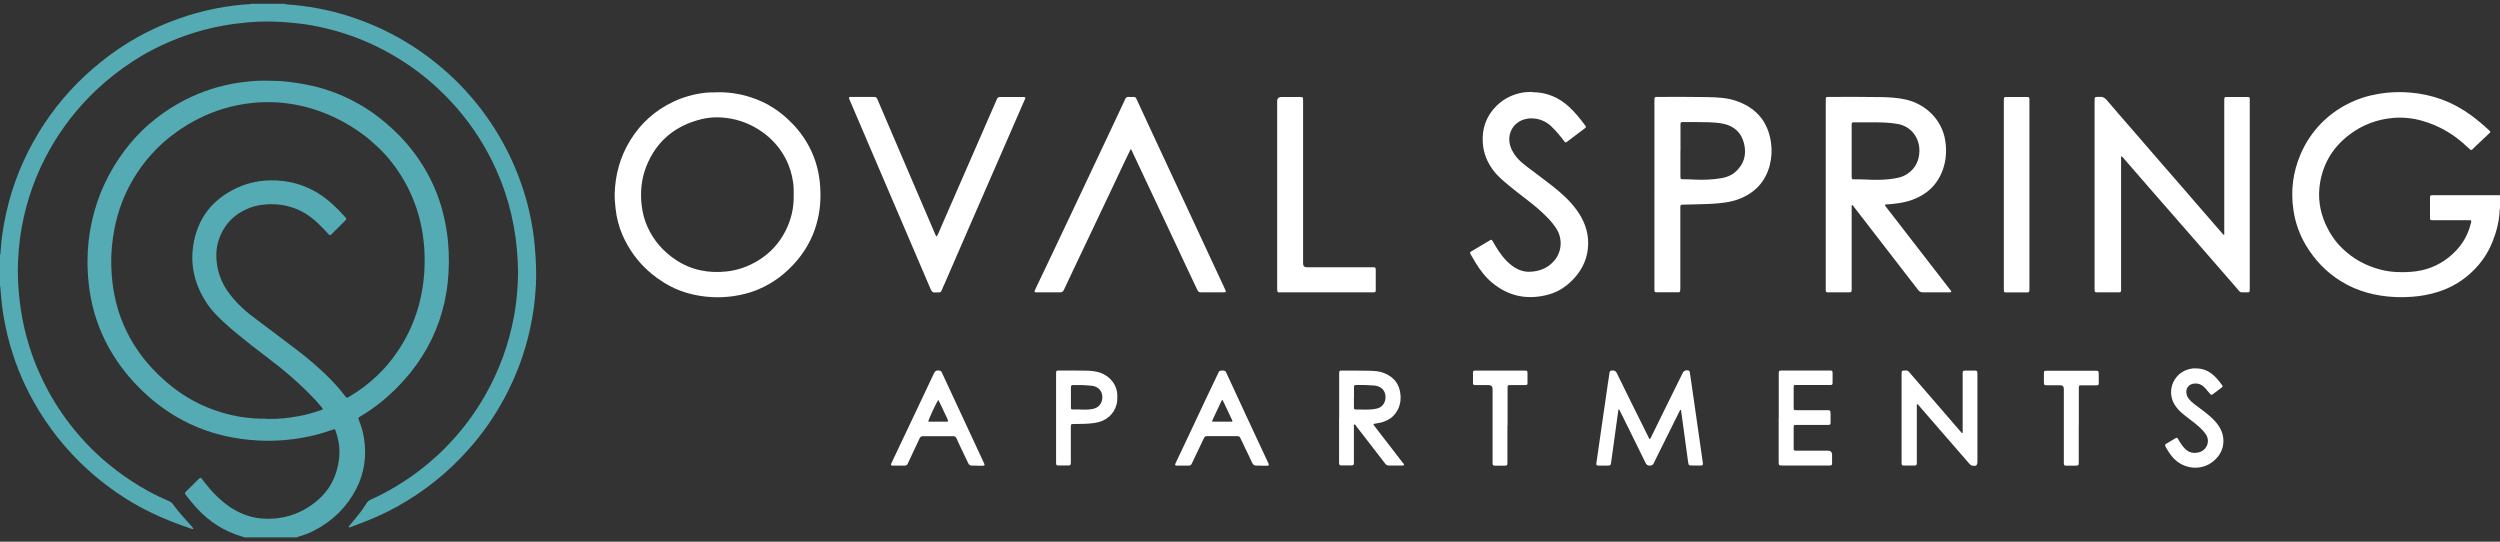 <?xml version="1.0" encoding="UTF-8"?>
<svg id="logos" xmlns="http://www.w3.org/2000/svg" viewBox="0 0 300 65">
  <rect x="0" y="0" width="300" height="65" fill="#333333" stroke="none"/>
  <defs>
    <style>
      .cls-1 {
        fill: #55abb4;
      }

      .cls-1, .cls-2 {
        stroke-width: 0px;
      }

      .cls-2 {
        fill: #fff;
      }
    </style>
  </defs>
  <g>
    <g>
      <path class="cls-2" d="M300,25.01c-.01.07-.04.14-.04.22-.05,1.34-.39,2.62-.89,3.86-.53,1.29-1.3,2.43-2.3,3.41-1.19,1.17-2.59,2.01-4.19,2.52-1.01.32-2.04.51-3.09.59-.72.05-1.43.07-2.15.03-2.29-.12-4.45-.67-6.42-1.89-1.75-1.08-3.14-2.53-4.2-4.3-.79-1.32-1.29-2.74-1.51-4.26-.34-2.31-.06-4.54.86-6.68.59-1.39,1.42-2.63,2.47-3.71,1.15-1.17,2.49-2.07,4-2.71,1.23-.52,2.52-.82,3.85-.96.92-.09,1.84-.1,2.75-.03,2.72.21,5.19,1.12,7.4,2.74.76.56,1.47,1.16,2.16,1.8.19.18.19.2,0,.37-.53.51-1.07,1.01-1.61,1.52-.14.13-.27.26-.41.4-.09.09-.18.1-.27,0-.11-.1-.22-.19-.33-.29-1.56-1.5-3.36-2.56-5.44-3.15-1.14-.32-2.3-.44-3.47-.34-1.93.17-3.69.83-5.24,2.01-1.93,1.46-3.12,3.38-3.52,5.76-.29,1.74-.05,3.42.68,5.03.48,1.05,1.12,2.01,1.95,2.82,1.33,1.31,2.92,2.16,4.73,2.61,1.17.29,2.36.33,3.55.24,1.68-.12,3.21-.68,4.53-1.74,1.35-1.07,2.26-2.43,2.66-4.11.01-.06.03-.12.04-.18.01-.1-.04-.16-.14-.17-.08,0-.17,0-.25,0-1.36,0-2.72,0-4.08,0-.09,0-.19,0-.28,0-.13,0-.19-.07-.2-.19,0-.05,0-.11,0-.16,0-.77,0-1.54,0-2.31,0-.31.04-.34.35-.34,2.65,0,5.29,0,7.94,0,.04,0,.08,0,.13,0v1.58Z"/>
      <path class="cls-2" d="M86.02,11.07c1.64-.03,3.23.25,4.76.85,1.36.53,2.57,1.3,3.65,2.28.95.85,1.75,1.82,2.4,2.92.87,1.48,1.38,3.07,1.55,4.77.14,1.46.1,2.9-.23,4.34-.43,1.91-1.29,3.6-2.56,5.09-1.27,1.48-2.79,2.65-4.6,3.41-.97.41-1.97.66-3.01.81-.87.12-1.74.16-2.61.11-2.02-.12-3.92-.64-5.66-1.71-2.25-1.39-3.93-3.29-5-5.71-.45-1.02-.72-2.09-.84-3.2-.06-.58-.12-1.15-.11-1.73.06-2.32.65-4.49,1.88-6.48,1.26-2.04,2.97-3.57,5.13-4.6,1.2-.57,2.46-.92,3.78-1.08.49-.06.99-.05,1.48-.06ZM95.25,23.35c0-.46,0-.94-.07-1.42-.14-1.03-.44-2.02-.93-2.94-.77-1.47-1.89-2.63-3.3-3.5-1.33-.82-2.77-1.28-4.32-1.39-.81-.06-1.62,0-2.42.19-3.19.78-5.46,2.64-6.67,5.72-.57,1.46-.72,2.98-.55,4.54.1.93.32,1.83.71,2.68.75,1.65,1.89,2.95,3.39,3.95,1.87,1.24,3.94,1.64,6.15,1.39,1.35-.15,2.6-.61,3.76-1.32,1.43-.88,2.52-2.07,3.27-3.56.68-1.35,1.02-2.79.97-4.33Z"/>
      <path class="cls-2" d="M266.91,28.19v-.38c0-5.21,0-10.41,0-15.62,0-.62,0-.55.55-.55.69,0,1.37,0,2.06,0,.08,0,.17,0,.25,0,.13,0,.2.06.2.19,0,.08,0,.17,0,.25,0,7.52,0,15.03,0,22.55,0,.01,0,.02,0,.03,0,.42,0,.43-.42.42-.85-.01-.61.11-1.15-.51-1.83-2.1-3.66-4.21-5.5-6.32-1.66-1.91-3.33-3.81-4.99-5.71-1.05-1.21-2.1-2.42-3.15-3.63-.05-.06-.09-.14-.21-.15-.04.12-.02.25-.02.37,0,5.11,0,10.22,0,15.34,0,.14,0,.27,0,.41,0,.12-.07.19-.2.2-.05,0-.11,0-.16,0-.82,0-1.64,0-2.47,0-.32,0-.34-.02-.35-.34,0-.43,0-.86,0-1.3,0-7.06,0-14.12,0-21.19,0-.73,0-.59.61-.63.38-.03.62.12.86.4,1,1.18,2.02,2.34,3.04,3.52,1.19,1.37,2.37,2.74,3.56,4.11.88,1.02,1.77,2.04,2.65,3.05.9,1.04,1.81,2.09,2.71,3.13.63.73,1.27,1.46,1.91,2.2.05.06.09.14.22.16Z"/>
      <path class="cls-2" d="M222.22,24.61c-.04.12-.02.25-.02.37,0,2.48,0,4.95,0,7.43,0,.71,0,1.41,0,2.12,0,.09,0,.19,0,.28-.02.23-.06.27-.3.27-.84,0-1.69,0-2.53,0-.24,0-.27-.03-.28-.28,0-.09,0-.19,0-.28,0-7.44,0-14.88,0-22.33,0-.62-.03-.56.57-.56,2,0,4.01-.02,6.01.02,1.02.02,2.04.07,3.04.3,2.34.54,4.29,2.36,4.71,4.86.2,1.22.13,2.41-.29,3.58-.64,1.77-1.88,2.93-3.63,3.58-.74.27-1.5.41-2.28.49-.29.03-.59.06-.88.07-.14,0-.17.06-.1.18.03.05.07.1.11.15,1.86,2.4,3.71,4.8,5.57,7.2.7.9,1.39,1.8,2.09,2.7.06.08.19.16.13.26-.05.1-.19.05-.29.06-1.03,0-2.07,0-3.1,0-.26,0-.42-.09-.58-.29-2.58-3.35-5.17-6.69-7.75-10.03-.05-.06-.08-.15-.19-.16ZM222.2,18.1c0,1.02,0,2.04,0,3.07,0,.33.03.36.33.35.98-.02,1.95.08,2.93.06.78-.02,1.55-.08,2.32-.25.44-.1.84-.27,1.2-.53.92-.66,1.33-1.59,1.35-2.69.02-1.49-.92-2.97-2.69-3.25-.85-.14-1.71-.18-2.58-.18-.81,0-1.62,0-2.43,0-.08,0-.17,0-.25,0-.11,0-.17.07-.18.18,0,.09,0,.19,0,.28,0,.99,0,1.98,0,2.97Z"/>
      <path class="cls-2" d="M198.53,23.36c0-3.74,0-7.48,0-11.23,0-.53,0-.5.51-.5,1.94,0,3.88-.02,5.82.02,1.12.03,2.26.06,3.34.41,2.46.8,3.95,2.45,4.32,5.04.13.91.08,1.83-.15,2.73-.51,1.95-1.73,3.26-3.58,4.01-.81.33-1.66.47-2.52.55-.93.09-1.87.11-2.81.13-.51.02-1.03.03-1.55.04-.23,0-.25.04-.27.26,0,.11,0,.21,0,.32,0,3.13,0,6.26,0,9.39,0,.64-.06.54-.53.54-.74,0-1.48,0-2.21,0-.36,0-.37-.01-.37-.37,0-1.57,0-3.14,0-4.71,0-2.21,0-4.43,0-6.64ZM201.65,18.08c0,1,0,2,0,3,0,.43,0,.43.44.43.4,0,.8.02,1.2.04,1.12.05,2.23.02,3.34-.18.58-.11,1.12-.31,1.57-.7,1.05-.9,1.41-2.06,1.1-3.39-.32-1.36-1.2-2.18-2.59-2.45-.54-.1-1.09-.14-1.63-.16-1.07-.03-2.15-.02-3.22-.02-.13,0-.19.07-.2.2,0,.08,0,.17,0,.25,0,.99,0,1.98,0,2.97Z"/>
      <path class="cls-2" d="M183.88,11.06c1.71,0,3.18.62,4.43,1.78.71.66,1.32,1.42,1.9,2.2.15.2.15.22-.06.38-.69.52-1.38,1.05-2.07,1.56-.22.16-.23.16-.4-.07-.47-.62-.97-1.22-1.54-1.76-.96-.92-2.38-1.21-3.57-.7-.99.42-1.58,1.5-1.44,2.57.1.72.42,1.31.87,1.86.37.45.81.79,1.26,1.14,1,.77,2.03,1.51,3.02,2.29,1.07.84,2.08,1.75,2.89,2.85.89,1.21,1.43,2.55,1.41,4.08-.02,1.59-.6,2.96-1.66,4.13-.84.92-1.83,1.62-3.04,1.96-2.51.7-4.8.27-6.82-1.4-.81-.67-1.44-1.51-1.99-2.4-.2-.33-.4-.67-.59-1.01-.12-.21-.11-.23.09-.36.73-.44,1.46-.88,2.2-1.31.2-.12.23-.11.35.09.12.2.23.4.35.6.53.88,1.13,1.71,1.96,2.33.65.49,1.38.78,2.2.74,1.11-.05,2.08-.43,2.83-1.27.97-1.08,1.1-2.7.27-3.96-.48-.74-1.1-1.36-1.74-1.95-1.23-1.14-2.63-2.08-3.91-3.16-.67-.56-1.35-1.11-1.88-1.82-.72-.96-1.16-2.02-1.26-3.22-.14-1.76.39-3.29,1.65-4.54.89-.88,1.99-1.4,3.23-1.6.35-.05.69-.05,1.04-.06Z"/>
      <path class="cls-2" d="M135.7,17.87c-.23.47-.45.91-.66,1.35-.51,1.08-1.03,2.17-1.54,3.26-.74,1.56-1.48,3.12-2.22,4.68-.83,1.74-1.65,3.48-2.48,5.22-.38.8-.76,1.6-1.13,2.4-.1.22-.24.31-.49.3-.91-.01-1.81,0-2.72,0-.04,0-.08,0-.13,0-.19-.01-.22-.06-.15-.24.05-.12.11-.23.16-.34.67-1.41,1.34-2.81,2.01-4.22.92-1.94,1.84-3.89,2.76-5.83.72-1.53,1.45-3.07,2.17-4.6.73-1.55,1.47-3.1,2.2-4.66.49-1.03.97-2.06,1.45-3.09.03-.07.07-.13.09-.2.08-.21.22-.29.44-.27.18.02.36.01.54,0,.19-.01.3.06.37.23.15.33.3.65.45.97.54,1.16,1.07,2.31,1.61,3.47.79,1.69,1.57,3.38,2.36,5.07.5,1.07,1,2.14,1.5,3.21.93,2.01,1.86,4.01,2.8,6.02.62,1.34,1.25,2.67,1.87,4.01.22.47.22.47-.3.47-.84,0-1.69,0-2.53,0-.22,0-.35-.07-.44-.27-.46-.98-.93-1.96-1.39-2.94-.28-.59-.56-1.18-.83-1.77-.75-1.6-1.5-3.2-2.26-4.81-.41-.88-.83-1.75-1.24-2.63-.74-1.57-1.48-3.15-2.22-4.72,0-.02-.03-.03-.07-.08Z"/>
      <path class="cls-2" d="M112.4,28.37c.2-.29.3-.6.43-.9.86-1.97,1.72-3.94,2.58-5.91.81-1.86,1.62-3.73,2.44-5.59.59-1.36,1.19-2.72,1.78-4.08.08-.18.19-.25.38-.25.93,0,1.85,0,2.78,0,.02,0,.04,0,.06,0,.2.02.23.05.16.23-.07.18-.15.35-.23.52-1.2,2.75-2.4,5.51-3.6,8.26-.98,2.24-1.96,4.48-2.93,6.72-.96,2.2-1.92,4.4-2.87,6.61-.13.29-.27.57-.38.87-.07.19-.19.26-.38.24-.12,0-.23-.02-.35,0-.34.06-.48-.12-.6-.41-1.95-4.57-3.91-9.14-5.87-13.71-1.28-2.99-2.56-5.99-3.84-8.98-.01-.03-.03-.06-.04-.09-.08-.22-.06-.26.17-.27.61,0,1.22,0,1.83,0,.33,0,.65,0,.98,0,.2,0,.3.07.38.26.34.81.69,1.61,1.03,2.41.92,2.15,1.84,4.3,2.76,6.45,1.05,2.44,2.09,4.88,3.14,7.32.04.1.06.2.18.3Z"/>
      <path class="cls-2" d="M153.26,23.35c0-3.73,0-7.46,0-11.19q0-.52.52-.52c.73,0,1.45,0,2.18,0,.4,0,.41.01.41.41,0,1.98,0,3.96,0,5.94,0,4.54,0,9.08,0,13.63q0,.45.45.45c2.6,0,5.21,0,7.81,0,.46,0,.46,0,.46.45,0,.71,0,1.41,0,2.12,0,.08,0,.17,0,.25-.01.12-.07.19-.2.19-.11,0-.21,0-.32,0-3.59,0-7.19,0-10.78,0-.46,0-.53.1-.53-.51,0-3.74,0-7.48,0-11.22Z"/>
      <path class="cls-2" d="M240.46,23.36c0-3.74,0-7.48,0-11.22,0-.53,0-.5.5-.5.74,0,1.48,0,2.21,0,.34,0,.35.01.36.36,0,.07,0,.15,0,.22,0,7.44,0,14.88,0,22.32,0,.59.03.55-.55.55-.72,0-1.43,0-2.15,0-.36,0-.37-.01-.37-.38,0-1.74,0-3.48,0-5.22,0-2.04,0-4.09,0-6.13Z"/>
    </g>
    <g>
      <path class="cls-2" d="M197.95,52.7c.1-.04.11-.11.14-.16.67-1.36,1.34-2.72,2.01-4.09.6-1.23,1.21-2.46,1.82-3.69.14-.28.45-.4.73-.28.11.04.12.14.13.23.06.4.12.79.18,1.19.25,1.72.49,3.44.74,5.16.21,1.49.43,2.98.64,4.47.04.27,0,.32-.27.33-.35,0-.7,0-1.04,0-.36,0-.4-.03-.45-.38-.09-.66-.18-1.31-.27-1.97-.19-1.42-.39-2.84-.58-4.26,0-.02-.02-.04-.04-.07-.12.03-.13.15-.18.23-.99,2-1.99,4-2.98,6-.03.06-.06.11-.08.17-.08.2-.22.27-.44.29-.31.03-.45-.13-.57-.38-.67-1.37-1.35-2.74-2.02-4.11-.35-.7-.69-1.4-1.04-2.09-.03-.05-.04-.12-.11-.15-.09.02-.07.09-.08.15-.28,2.03-.56,4.07-.84,6.1-.07.48-.07.48-.55.48-.32,0-.63,0-.95,0-.27,0-.32-.06-.28-.33.21-1.5.43-3,.65-4.5.24-1.68.48-3.36.73-5.04.06-.42.12-.83.19-1.25.04-.25.08-.26.33-.29.28-.03.44.08.56.34,1.22,2.5,2.46,4.99,3.7,7.48.07.14.12.29.23.42Z"/>
      <path class="cls-2" d="M235.49,51.98c.05-.14.03-.27.03-.39,0-2.17,0-4.34,0-6.51,0-.08,0-.17,0-.25,0-.33.03-.35.37-.36.35,0,.7,0,1.04,0,.32,0,.35.04.36.37,0,.06,0,.13,0,.19,0,3.44,0,6.87,0,10.31,0,.52-.13.63-.64.53-.16-.03-.25-.15-.35-.25-.29-.33-.58-.67-.87-1-.93-1.07-1.85-2.13-2.78-3.2-.8-.92-1.6-1.84-2.4-2.77-.05-.05-.09-.12-.18-.16-.09.11-.05.23-.05.35,0,2.1,0,4.19,0,6.29,0,.15,0,.3,0,.44-.01.23-.06.29-.28.29-.43,0-.86,0-1.3,0-.19,0-.23-.06-.25-.25,0-.09,0-.19,0-.28,0-3.45,0-6.89,0-10.34,0-.55-.02-.53.58-.53.16,0,.25.1.34.2.42.49.84.97,1.26,1.46,1.02,1.18,2.04,2.36,3.06,3.54.63.73,1.27,1.46,1.9,2.2.04.05.07.11.16.12Z"/>
      <path class="cls-2" d="M160.7,50.18c0-1.75,0-3.5,0-5.25,0-.46,0-.47.45-.46,1.05,0,2.11,0,3.16.02.6.02,1.2.04,1.77.27,1.19.48,1.88,1.34,1.98,2.64.07.88-.15,1.67-.72,2.35-.31.37-.71.63-1.16.8-.34.14-.7.22-1.07.27-.06,0-.13.01-.19.03-.09.02-.12.08-.07.16.05.07.1.14.15.2,1.11,1.44,2.23,2.88,3.34,4.33.06.07.17.14.13.24-.05.12-.18.08-.28.08-.51,0-1.01,0-1.52,0-.2,0-.33-.07-.45-.23-1.14-1.49-2.29-2.97-3.44-4.45-.07-.09-.12-.28-.25-.23-.12.05-.06.23-.06.35,0,1.32,0,2.63,0,3.95,0,.09,0,.19,0,.28-.01.27-.05.32-.32.32-.39,0-.78,0-1.17,0-.23,0-.27-.05-.29-.28,0-.09,0-.19,0-.28,0-1.71,0-3.41,0-5.12ZM162.47,47.65c0,.4,0,.8,0,1.2,0,.26.03.29.29.29.45,0,.9.02,1.36.01.38,0,.76-.04,1.13-.13,1.15-.29,1.27-1.74.62-2.36-.29-.27-.63-.37-1-.4-.69-.06-1.39-.07-2.08-.06-.28,0-.31.03-.31.31,0,.38,0,.76,0,1.14Z"/>
      <path class="cls-2" d="M151.35,55.87c-.17,0-.34-.01-.51,0-.29.03-.47-.08-.59-.35-.26-.59-.55-1.16-.83-1.74-.19-.4-.39-.8-.57-1.2-.07-.17-.18-.24-.36-.24-1.22,0-2.45,0-3.67,0-.17,0-.27.06-.34.22-.39.82-.78,1.64-1.17,2.45-.1.21-.21.42-.3.63-.07.15-.17.23-.34.23-.47,0-.95,0-1.42,0-.26,0-.29-.06-.17-.31.46-.97.92-1.94,1.38-2.91.81-1.71,1.61-3.41,2.41-5.12.43-.91.87-1.83,1.31-2.74.05-.11.09-.26.22-.29.18-.05.38-.05.56,0,.12.03.16.16.21.27.28.59.55,1.18.83,1.78.51,1.11,1.03,2.22,1.54,3.33.69,1.48,1.38,2.96,2.07,4.44.2.42.4.84.59,1.26.11.25.08.3-.19.31-.22,0-.44,0-.66,0h0ZM146.71,47.99c-.08.02-.1.07-.12.1-.36.77-.73,1.54-1.09,2.31-.08.17-.06.2.14.2.72,0,1.43,0,2.15,0,.04,0,.09,0,.11-.09-.39-.83-.79-1.68-1.19-2.52Z"/>
      <path class="cls-2" d="M117.24,55.87c-.2,0-.4,0-.6,0-.22.01-.35-.08-.45-.28-.21-.45-.43-.89-.64-1.34-.26-.54-.52-1.08-.76-1.63-.1-.21-.23-.29-.46-.28-1.18,0-2.36,0-3.54,0-.22,0-.35.07-.44.27-.44.95-.89,1.89-1.33,2.83-.04.08-.07.15-.11.23-.06.13-.16.2-.3.2-.5,0-.99,0-1.49,0-.22,0-.25-.07-.15-.29.2-.44.42-.88.62-1.31.8-1.69,1.61-3.39,2.41-5.08.69-1.45,1.37-2.9,2.05-4.34.17-.37.35-.45.75-.37.14.03.18.13.23.24.33.72.67,1.43,1,2.15.89,1.92,1.79,3.84,2.68,5.76.44.95.88,1.89,1.32,2.84.18.4.17.42-.27.42-.18,0-.36,0-.54,0h0ZM112.61,47.98c-.24.3-1.19,2.34-1.22,2.62.75,0,1.5,0,2.24,0,.01,0,.02,0,.03,0,.1-.01.13-.06.1-.15-.05-.12-.09-.23-.15-.35-.23-.49-.46-.97-.69-1.46-.1-.22-.21-.43-.32-.66Z"/>
      <path class="cls-2" d="M213.45,50.16c0-1.73,0-3.46,0-5.19,0-.51,0-.51.51-.51,1.82,0,3.65,0,5.47,0,.06,0,.13,0,.19,0,.24.01.28.04.29.28,0,.39,0,.78,0,1.17,0,.26-.04.29-.3.29-.57,0-1.14,0-1.71,0-.76,0-1.52,0-2.28,0-.38,0-.38,0-.38.36,0,.76,0,1.52,0,2.28,0,.37,0,.38.37.38,1.18,0,2.36,0,3.54,0,.51,0,.51,0,.52.5,0,.31,0,.61,0,.92,0,.33-.03.35-.37.35-.34,0-.67,0-1.01,0-.9,0-1.79,0-2.69,0-.34,0-.36.02-.36.36,0,.79,0,1.58,0,2.37,0,.35.01.36.38.36,1.24,0,2.49,0,3.73,0q.5,0,.5.51c0,.33,0,.65,0,.98,0,.24-.04.27-.28.29-.06,0-.13,0-.19,0-1.81,0-3.63,0-5.44,0-.49,0-.5-.01-.5-.49,0-1.74,0-3.48,0-5.22Z"/>
      <path class="cls-2" d="M126.73,50.15c0-1.74,0-3.48,0-5.22,0-.47,0-.47.47-.47,1.05,0,2.11,0,3.16.02.57.01,1.14.06,1.68.25,1.16.41,2.07,1.47,2.04,2.86,0,.32,0,.63-.09.94-.31,1.2-1.29,2.03-2.6,2.22-.82.12-1.64.13-2.46.13-.43,0-.43,0-.43.44,0,1.32,0,2.63,0,3.95,0,.05,0,.11,0,.16,0,.4-.03.43-.43.43-.33,0-.65,0-.98,0-.32,0-.36-.04-.36-.37,0-.31,0-.61,0-.92,0-1.48,0-2.95,0-4.43ZM129.67,49.15s0,0,0,0c.28,0,.57.01.85,0,.28-.02.57-.05.84-.14.61-.2.96-.76.92-1.46-.04-.61-.45-1.08-1.05-1.22-.29-.07-.59-.05-.88-.09-.54-.06-1.07-.02-1.61-.03-.16,0-.23.07-.23.23,0,.82,0,1.64,0,2.46,0,.2.04.24.25.24.31,0,.61,0,.92,0Z"/>
      <path class="cls-2" d="M263.48,44.21c1.06-.02,1.84.46,2.5,1.17.24.25.44.54.65.81.13.17.12.19-.05.33-.33.26-.67.51-1.01.76-.2.15-.23.14-.39-.05-.18-.22-.36-.44-.55-.65-.33-.37-.74-.58-1.25-.56-.73.03-1.17.62-.98,1.33.09.34.31.59.55.83.25.24.54.44.82.65.6.44,1.2.89,1.74,1.41.74.72,1.28,1.55,1.3,2.61.02,1.03-.43,1.85-1.21,2.5-1.4,1.17-3.57,1.01-4.86-.46-.35-.4-.64-.84-.88-1.31-.07-.14-.07-.23.07-.32.38-.22.76-.45,1.14-.68.15-.09.23-.04.3.1.23.42.49.83.84,1.18.48.47,1.03.58,1.66.42.89-.22,1.42-1.28.83-2.16-.21-.31-.46-.58-.73-.83-.57-.52-1.2-.96-1.8-1.44-.49-.39-.94-.8-1.26-1.36-.97-1.69,0-3.83,1.9-4.22.23-.05.46-.08.65-.07Z"/>
      <path class="cls-2" d="M249.45,51c0,1.47,0,2.93,0,4.4,0,.46-.01.48-.48.48-.34,0-.67,0-1.01,0-.25,0-.29-.05-.3-.3,0-.09,0-.19,0-.28,0-2.88,0-5.76,0-8.63q0-.44-.43-.44c-.54,0-1.08,0-1.61,0-.31,0-.34-.03-.35-.35,0-.35,0-.7,0-1.04,0-.33.03-.35.37-.35,1.2,0,2.4,0,3.61,0,.74,0,1.48,0,2.21,0,.35,0,.38.03.39.38,0,.36,0,.72,0,1.08,0,.25-.04.29-.3.29-.58,0-1.16,0-1.74,0-.34,0-.35.01-.35.36,0,1.48,0,2.95,0,4.43Z"/>
      <path class="cls-2" d="M180.89,51.05c0,1.47,0,2.93,0,4.4,0,.42-.01.42-.42.43-.35,0-.7,0-1.04,0-.27,0-.31-.05-.32-.32,0-.11,0-.21,0-.32,0-2.85,0-5.69,0-8.54q0-.49-.48-.49c-.52,0-1.03,0-1.55,0-.3,0-.32-.03-.32-.33,0-.36,0-.72,0-1.08,0-.31.03-.33.35-.33.51,0,1.01,0,1.52,0,1.38,0,2.76,0,4.14,0,.08,0,.17,0,.25,0,.24.01.28.05.28.28,0,.39,0,.78,0,1.17,0,.26-.03.29-.3.29-.55,0-1.1,0-1.64,0-.07,0-.15,0-.22,0-.15,0-.24.06-.23.22,0,.08,0,.17,0,.25,0,1.45,0,2.91,0,4.36Z"/>
    </g>
  </g>
  <g>
    <path class="cls-1" d="M29.35,64.51c-.08-.07-.19-.09-.29-.12-2.16-.63-3.98-1.8-5.49-3.46-.44-.48-.85-.99-1.25-1.51-.18-.24-.19-.24.04-.47.49-.49.99-.98,1.48-1.47.2-.2.26-.19.44.05.56.74,1.15,1.46,1.82,2.1.92.87,1.93,1.6,3.11,2.07.71.28,1.44.47,2.2.52,2.51.19,4.73-.53,6.65-2.14,1.49-1.25,2.33-2.89,2.6-4.81.17-1.17.04-2.31-.34-3.43-.02-.06-.04-.12-.06-.18-.04-.15-.13-.17-.27-.12-.34.12-.68.23-1.02.34-1.24.39-2.5.65-3.79.82-1.34.17-2.69.23-4.03.17-2.93-.14-5.75-.76-8.42-2.03-1.83-.88-3.49-1.99-5-3.34-1.62-1.45-3.03-3.08-4.17-4.93-1.34-2.16-2.23-4.48-2.69-6.98-.17-.94-.28-1.89-.33-2.85-.03-.47-.04-.95-.04-1.42,0-1.64.19-3.26.55-4.86.69-3.07,2-5.85,3.88-8.37,1.75-2.34,3.91-4.21,6.44-5.65,2.03-1.16,4.2-1.95,6.5-2.39.73-.14,1.48-.22,2.22-.3.6-.06,1.2-.08,1.8-.07.91,0,1.83.03,2.74.14,1.27.15,2.52.37,3.75.71,1.95.54,3.78,1.36,5.5,2.44,1.21.76,2.31,1.65,3.35,2.62,1.93,1.81,3.47,3.9,4.61,6.28.89,1.86,1.45,3.81,1.76,5.85.26,1.67.32,3.36.22,5.04-.18,3.18-1.01,6.19-2.56,8.98-.76,1.37-1.67,2.63-2.71,3.8-1.37,1.55-2.91,2.9-4.64,4.02-.22.14-.45.28-.67.41-.28.17-.28.17-.16.47.27.7.49,1.41.6,2.16.33,2.12.05,4.16-.94,6.08-1.12,2.16-2.78,3.79-4.93,4.93-.61.32-1.24.58-1.91.76-.1.03-.2.05-.29.12h-6.26ZM32.01,50.27c1.64.02,2.53-.1,3.82-.33.9-.16,1.78-.41,2.65-.71.3-.1.31-.13.1-.38-.24-.28-.47-.57-.72-.84-1.33-1.43-2.78-2.73-4.3-3.96-1.11-.89-2.26-1.73-3.38-2.61-1.14-.9-2.28-1.81-3.35-2.8-.69-.64-1.35-1.3-1.89-2.07-1.48-2.17-2.16-4.54-1.74-7.16.51-3.25,2.33-5.54,5.31-6.9,1.7-.77,3.49-1,5.34-.8,1.28.14,2.5.5,3.64,1.09,1.58.81,2.82,2.01,3.99,3.32.11.12.09.21-.02.32-.56.56-1.12,1.12-1.68,1.67-.16.16-.21.16-.36-.01-.36-.42-.75-.8-1.14-1.19-.75-.73-1.58-1.35-2.56-1.77-1.16-.49-2.37-.7-3.63-.62-.71.04-1.4.15-2.07.4-1.83.69-3.11,1.95-3.75,3.81-.42,1.21-.38,2.44-.1,3.68.42,1.81,1.52,3.2,2.81,4.45.64.62,1.37,1.15,2.08,1.69,1.54,1.17,3.09,2.31,4.62,3.48,1.17.89,2.28,1.84,3.34,2.85.87.83,1.68,1.71,2.41,2.67.18.23.18.23.43.08,1.27-.73,2.42-1.62,3.47-2.62.86-.82,1.63-1.74,2.3-2.72,2.01-2.93,3.08-6.19,3.29-9.73.1-1.71.01-3.41-.3-5.1-.39-2.05-1.09-3.98-2.13-5.79-.88-1.51-1.93-2.89-3.21-4.08-.54-.5-1.09-.99-1.69-1.43-1.81-1.34-3.78-2.37-5.93-3.05-1.56-.49-3.15-.77-4.77-.84-.92-.04-1.85,0-2.77.1-1.07.12-2.12.33-3.15.63-2.09.61-4.02,1.58-5.79,2.84-1.17.83-2.22,1.78-3.16,2.85-1.49,1.7-2.63,3.6-3.43,5.72-.79,2.11-1.17,4.3-1.24,6.55-.02.5.01,1.01.03,1.52.04.98.16,1.95.35,2.91.47,2.44,1.43,4.69,2.85,6.73.99,1.43,2.17,2.68,3.49,3.81,1.66,1.42,3.51,2.51,5.57,3.25,2.06.74,4.19,1.11,6.36,1.06Z"/>
    <path class="cls-1" d="M34.22.49c.32.08.65.07.97.1,2.6.24,5.14.79,7.6,1.66,1.44.51,2.85,1.11,4.2,1.82,2.22,1.16,4.28,2.56,6.18,4.2.92.79,1.8,1.63,2.62,2.52,1.34,1.45,2.54,3.01,3.59,4.68,1.18,1.88,2.17,3.86,2.94,5.94.77,2.06,1.32,4.18,1.64,6.35.16,1.07.26,2.15.32,3.24.06,1.05.08,2.11.03,3.16-.09,1.84-.33,3.67-.74,5.47-.64,2.85-1.65,5.55-3.03,8.12-1.19,2.22-2.62,4.27-4.3,6.16-2.48,2.8-5.35,5.09-8.62,6.9-1.52.84-3.12,1.54-4.75,2.14-.26.09-.51.2-.77.29-.07.03-.15.08-.25.03-.02-.13.09-.2.16-.28.48-.6.99-1.17,1.44-1.8.17-.24.34-.48.49-.74.14-.24.33-.4.58-.51,1-.45,1.97-.96,2.91-1.52,1.38-.82,2.69-1.74,3.92-2.77.71-.59,1.4-1.22,2.05-1.88,1.92-1.93,3.55-4.08,4.89-6.46,1.65-2.93,2.78-6.04,3.39-9.35.21-1.14.34-2.29.42-3.45.07-1.03.08-2.07.03-3.1-.17-3.83-1-7.51-2.57-11.01-1.21-2.7-2.78-5.18-4.72-7.41-2.86-3.3-6.27-5.86-10.23-7.69-2.31-1.07-4.72-1.81-7.22-2.26-.89-.16-1.79-.26-2.69-.34-1.19-.11-2.38-.14-3.57-.1-1.05.04-2.1.14-3.14.28-1.59.22-3.15.56-4.68,1.04-2.63.82-5.11,1.96-7.42,3.47-1.52.99-2.95,2.11-4.27,3.35-2.22,2.08-4.07,4.44-5.58,7.07-1.69,2.97-2.83,6.14-3.44,9.49-.16.9-.28,1.81-.35,2.72-.07.91-.12,1.83-.11,2.74.05,2.98.47,5.9,1.36,8.74.58,1.87,1.34,3.66,2.27,5.38,1.05,1.93,2.3,3.73,3.74,5.39,1.81,2.09,3.89,3.89,6.2,5.41,1.45.95,2.96,1.78,4.56,2.45.17.07.32.16.43.31.69.96,1.5,1.82,2.28,2.7.07.08.14.16.2.24.01.01,0,.04.01.07-.07.08-.15.02-.22,0-3.2-1.06-6.24-2.43-9.01-4.37-1.19-.83-2.34-1.73-3.42-2.71-2.61-2.38-4.78-5.1-6.51-8.18-1.4-2.5-2.44-5.14-3.12-7.92-.37-1.52-.64-3.05-.77-4.61-.03-.39-.07-.78-.1-1.16,0-.09,0-.19-.06-.27v-3.54c.1-.21.09-.43.1-.65.07-1.08.22-2.16.41-3.23.63-3.47,1.81-6.75,3.53-9.83,1.66-2.97,3.72-5.61,6.22-7.93,1.22-1.13,2.5-2.16,3.87-3.1,1.93-1.32,3.98-2.41,6.16-3.27,2.87-1.14,5.83-1.86,8.91-2.13.32-.03.65-.01.97-.09h4.05Z"/>
  </g>
</svg>